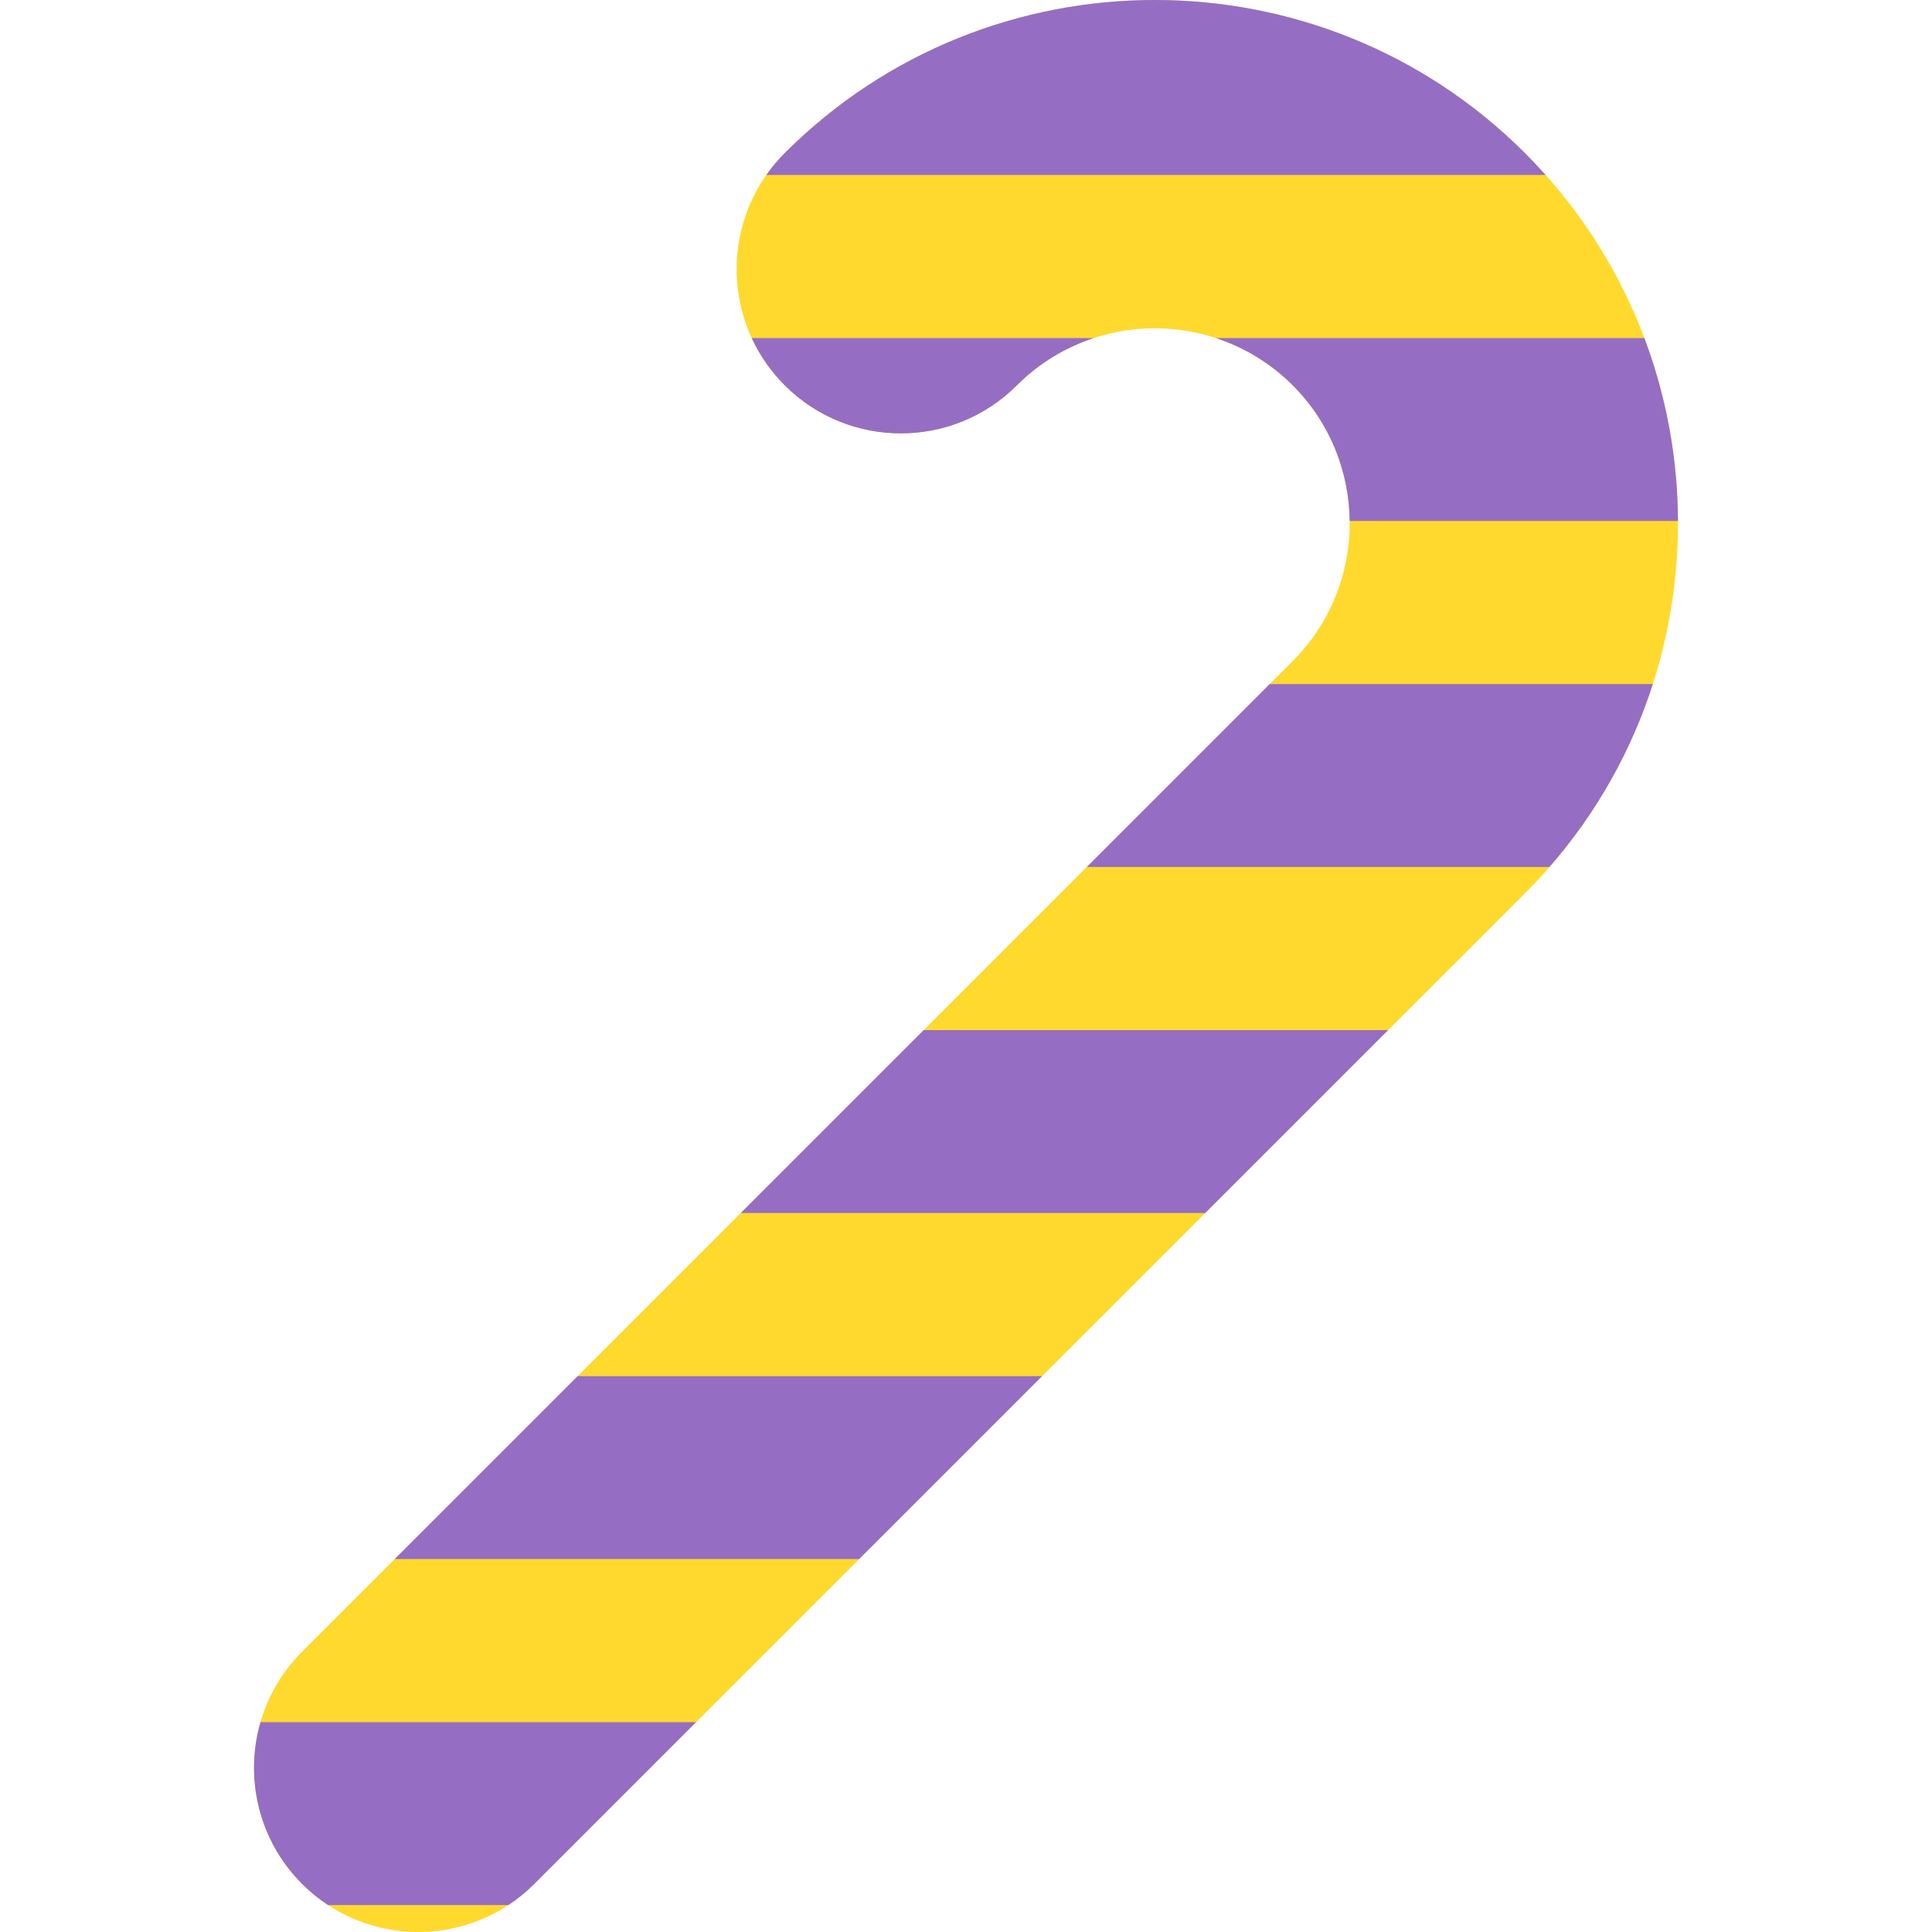<?xml version="1.0" encoding="iso-8859-1"?>
<!-- Generator: Adobe Illustrator 19.0.0, SVG Export Plug-In . SVG Version: 6.00 Build 0)  -->
<svg version="1.1" id="Layer_1" xmlns="http://www.w3.org/2000/svg" xmlns:xlink="http://www.w3.org/1999/xlink" x="0px" y="0px"
	 viewBox="0 0 512.001 512.001" style="enable-background:new 0 0 512.001 512.001;" xml:space="preserve">
<path style="fill:#FFD92D;" d="M80.058,499.256c-16.993-16.993-16.993-44.55,0-61.543l262.521-262.521
	c20.149-20.149,20.149-52.934,0-73.082s-52.934-20.149-73.082,0c-16.993,16.993-44.55,16.993-61.543,0s-16.993-44.55,0-61.543
	c54.084-54.084,142.079-54.09,196.169,0s54.084,142.086,0,196.169l-262.521,262.52C124.608,516.25,97.051,516.25,80.058,499.256z"/>
<g>
	<path style="fill:#956EC4;" d="M435.783,89.595H322.228c7.445,2.443,14.443,6.605,20.351,12.513
		c9.926,9.926,14.952,22.918,15.097,35.956h87.004C444.612,121.618,441.65,105.181,435.783,89.595z"/>
	<path style="fill:#956EC4;" d="M289.847,89.595h-90.635c2.093,4.531,5.007,8.778,8.742,12.513c16.993,16.993,44.55,16.993,61.543,0
		C275.405,96.201,282.402,92.04,289.847,89.595z"/>
	<path style="fill:#956EC4;" d="M410.622,229.763c12.657-14.508,21.793-31.037,27.394-48.469h-101.54l-48.469,48.469H410.622z"/>
	<polygon style="fill:#956EC4;" points="319.395,321.461 367.864,272.992 244.779,272.992 196.309,321.461 	"/>
	<polygon style="fill:#956EC4;" points="227.696,413.161 276.166,364.692 153.08,364.692 104.611,413.161 	"/>
	<path style="fill:#956EC4;" d="M69.025,456.391c-4.246,14.729-0.572,31.26,11.033,42.866c2.137,2.137,4.441,4.003,6.87,5.603
		h47.804c2.429-1.599,4.733-3.466,6.87-5.603l42.866-42.866H69.025z"/>
	<path style="fill:#956EC4;" d="M404.122,40.565c-54.09-54.09-142.086-54.084-196.169,0c-1.82,1.82-3.431,3.765-4.861,5.801h206.5
		C407.832,44.394,406.013,42.457,404.122,40.565z"/>
</g>
<g>
</g>
<g>
</g>
<g>
</g>
<g>
</g>
<g>
</g>
<g>
</g>
<g>
</g>
<g>
</g>
<g>
</g>
<g>
</g>
<g>
</g>
<g>
</g>
<g>
</g>
<g>
</g>
<g>
</g>
</svg>
